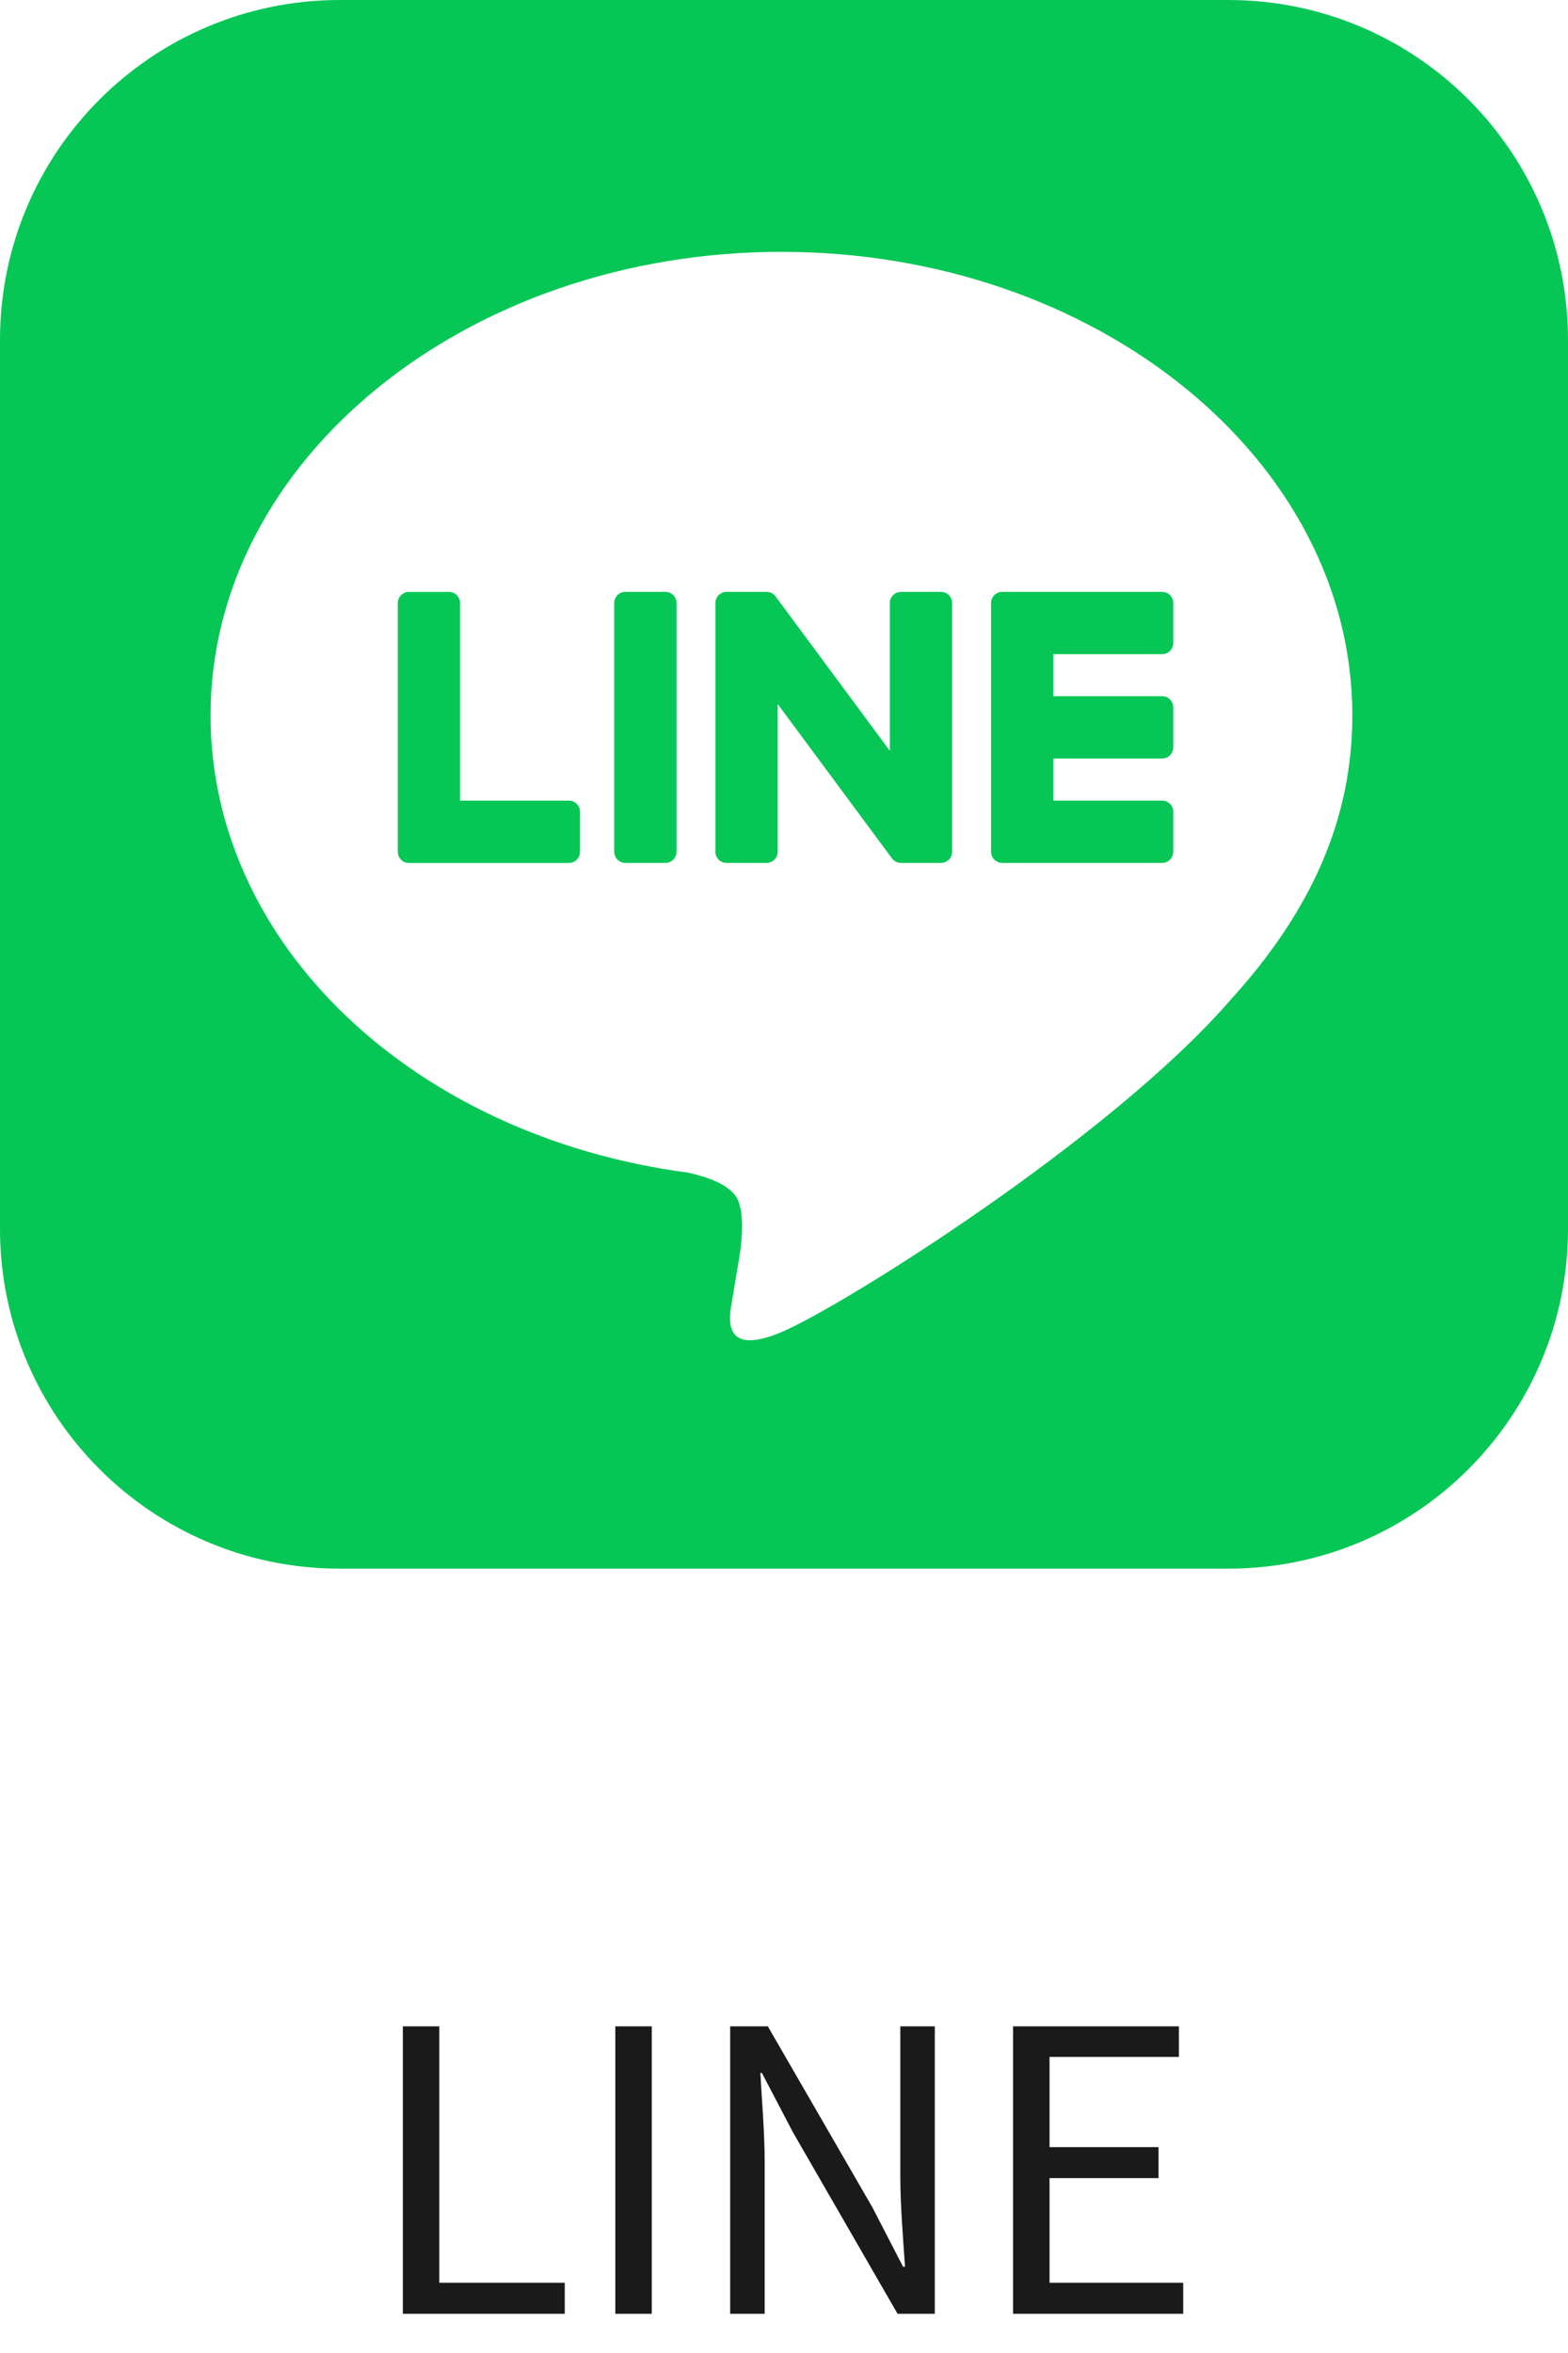 <svg width="40" height="60" viewBox="0 0 40 60" fill="none" xmlns="http://www.w3.org/2000/svg">
<path fill-rule="evenodd" clip-rule="evenodd" d="M8.667 40H31.333C36.12 40 40 36.12 40 31.333V8.667C40 3.88 36.12 0 31.333 0H8.667C3.88 0 0 3.88 0 8.667V31.333C0 36.12 3.88 40 8.667 40ZM19.934 6.422C27.965 6.422 34.498 11.724 34.498 18.241C34.498 20.849 33.487 23.198 31.376 25.513C28.321 29.03 21.489 33.313 19.934 33.968C18.423 34.605 18.598 33.61 18.667 33.216C18.669 33.204 18.671 33.194 18.673 33.183C18.71 32.964 18.88 31.937 18.88 31.937C18.929 31.565 18.98 30.988 18.833 30.62C18.67 30.214 18.025 30.004 17.55 29.901C10.552 28.976 5.371 24.083 5.371 18.241C5.371 11.724 11.904 6.422 19.934 6.422Z" fill="#06C755"/>
<path d="M16.974 15.092H15.953C15.796 15.092 15.669 15.219 15.669 15.375V21.721C15.669 21.877 15.796 22.004 15.953 22.004H16.974C17.131 22.004 17.258 21.877 17.258 21.721V15.375C17.258 15.219 17.131 15.092 16.974 15.092Z" fill="#06C755"/>
<path d="M24.005 15.092H22.984C22.827 15.092 22.7 15.219 22.7 15.376V19.145L19.792 15.218C19.785 15.208 19.778 15.198 19.77 15.19C19.769 15.189 19.769 15.188 19.768 15.188C19.763 15.181 19.757 15.175 19.751 15.17C19.749 15.168 19.748 15.167 19.746 15.165C19.741 15.161 19.736 15.157 19.731 15.153C19.728 15.151 19.726 15.149 19.723 15.147C19.719 15.144 19.714 15.14 19.709 15.137C19.706 15.136 19.703 15.134 19.7 15.132C19.695 15.129 19.69 15.126 19.685 15.123C19.682 15.122 19.679 15.12 19.676 15.119C19.67 15.117 19.665 15.114 19.659 15.112C19.656 15.111 19.653 15.11 19.65 15.109C19.644 15.107 19.639 15.105 19.633 15.103C19.63 15.102 19.627 15.101 19.623 15.101C19.618 15.099 19.613 15.098 19.607 15.097C19.603 15.096 19.599 15.096 19.595 15.095C19.59 15.094 19.585 15.094 19.58 15.093C19.575 15.093 19.57 15.092 19.565 15.092C19.562 15.092 19.559 15.092 19.555 15.092H18.534C18.377 15.092 18.25 15.219 18.25 15.375V21.721C18.25 21.877 18.377 22.004 18.534 22.004H19.555C19.712 22.004 19.839 21.877 19.839 21.721V17.952L22.751 21.884C22.771 21.913 22.796 21.936 22.823 21.954C22.824 21.955 22.825 21.956 22.826 21.956C22.832 21.96 22.837 21.964 22.843 21.967C22.846 21.969 22.849 21.97 22.851 21.971C22.856 21.974 22.86 21.976 22.865 21.978C22.87 21.98 22.874 21.982 22.879 21.984C22.882 21.985 22.884 21.986 22.887 21.987C22.894 21.989 22.9 21.991 22.907 21.994C22.908 21.994 22.909 21.994 22.911 21.994C22.934 22.001 22.958 22.004 22.983 22.004H24.005C24.161 22.004 24.288 21.878 24.288 21.721V15.376C24.289 15.219 24.162 15.092 24.005 15.092Z" fill="#06C755"/>
<path d="M14.512 20.416H11.736V15.377C11.736 15.22 11.61 15.093 11.453 15.093H10.431C10.275 15.093 10.148 15.22 10.148 15.377V21.721C10.148 21.797 10.178 21.867 10.227 21.918C10.228 21.919 10.229 21.921 10.231 21.922C10.232 21.924 10.234 21.925 10.235 21.926C10.286 21.975 10.355 22.005 10.431 22.005H14.512C14.669 22.005 14.796 21.878 14.796 21.721V20.7C14.796 20.543 14.669 20.416 14.512 20.416Z" fill="#06C755"/>
<path d="M29.647 16.681C29.803 16.681 29.93 16.554 29.93 16.397V15.376C29.93 15.219 29.803 15.092 29.647 15.092H25.566C25.489 15.092 25.42 15.123 25.369 15.172C25.368 15.173 25.367 15.174 25.366 15.175C25.364 15.177 25.363 15.178 25.361 15.18C25.312 15.23 25.282 15.3 25.282 15.375V21.72C25.282 21.796 25.313 21.866 25.362 21.916C25.363 21.918 25.364 21.919 25.366 21.921C25.367 21.922 25.369 21.924 25.37 21.924C25.421 21.974 25.489 22.004 25.566 22.004H29.647C29.803 22.004 29.93 21.877 29.93 21.72V20.698C29.93 20.542 29.803 20.415 29.647 20.415H26.871V19.342H29.647C29.803 19.342 29.93 19.215 29.93 19.058V18.037C29.93 17.881 29.803 17.753 29.647 17.753H26.871V16.681H29.647Z" fill="#06C755"/>
<path d="M10.277 59H14.407V58.21H11.207V51.67H10.277V59ZM15.697 59H16.627V51.67H15.697V59ZM18.627 59H19.507V55.15C19.507 54.38 19.437 53.6 19.397 52.86H19.437L20.227 54.37L22.897 59H23.847V51.67H22.967V55.48C22.967 56.24 23.037 57.06 23.087 57.8H23.037L22.257 56.29L19.587 51.67H18.627V59ZM25.844 59H30.184V58.21H26.774V55.54H29.554V54.75H26.774V52.45H30.074V51.67H25.844V59Z" fill="#1A1A1A"/>
</svg>
